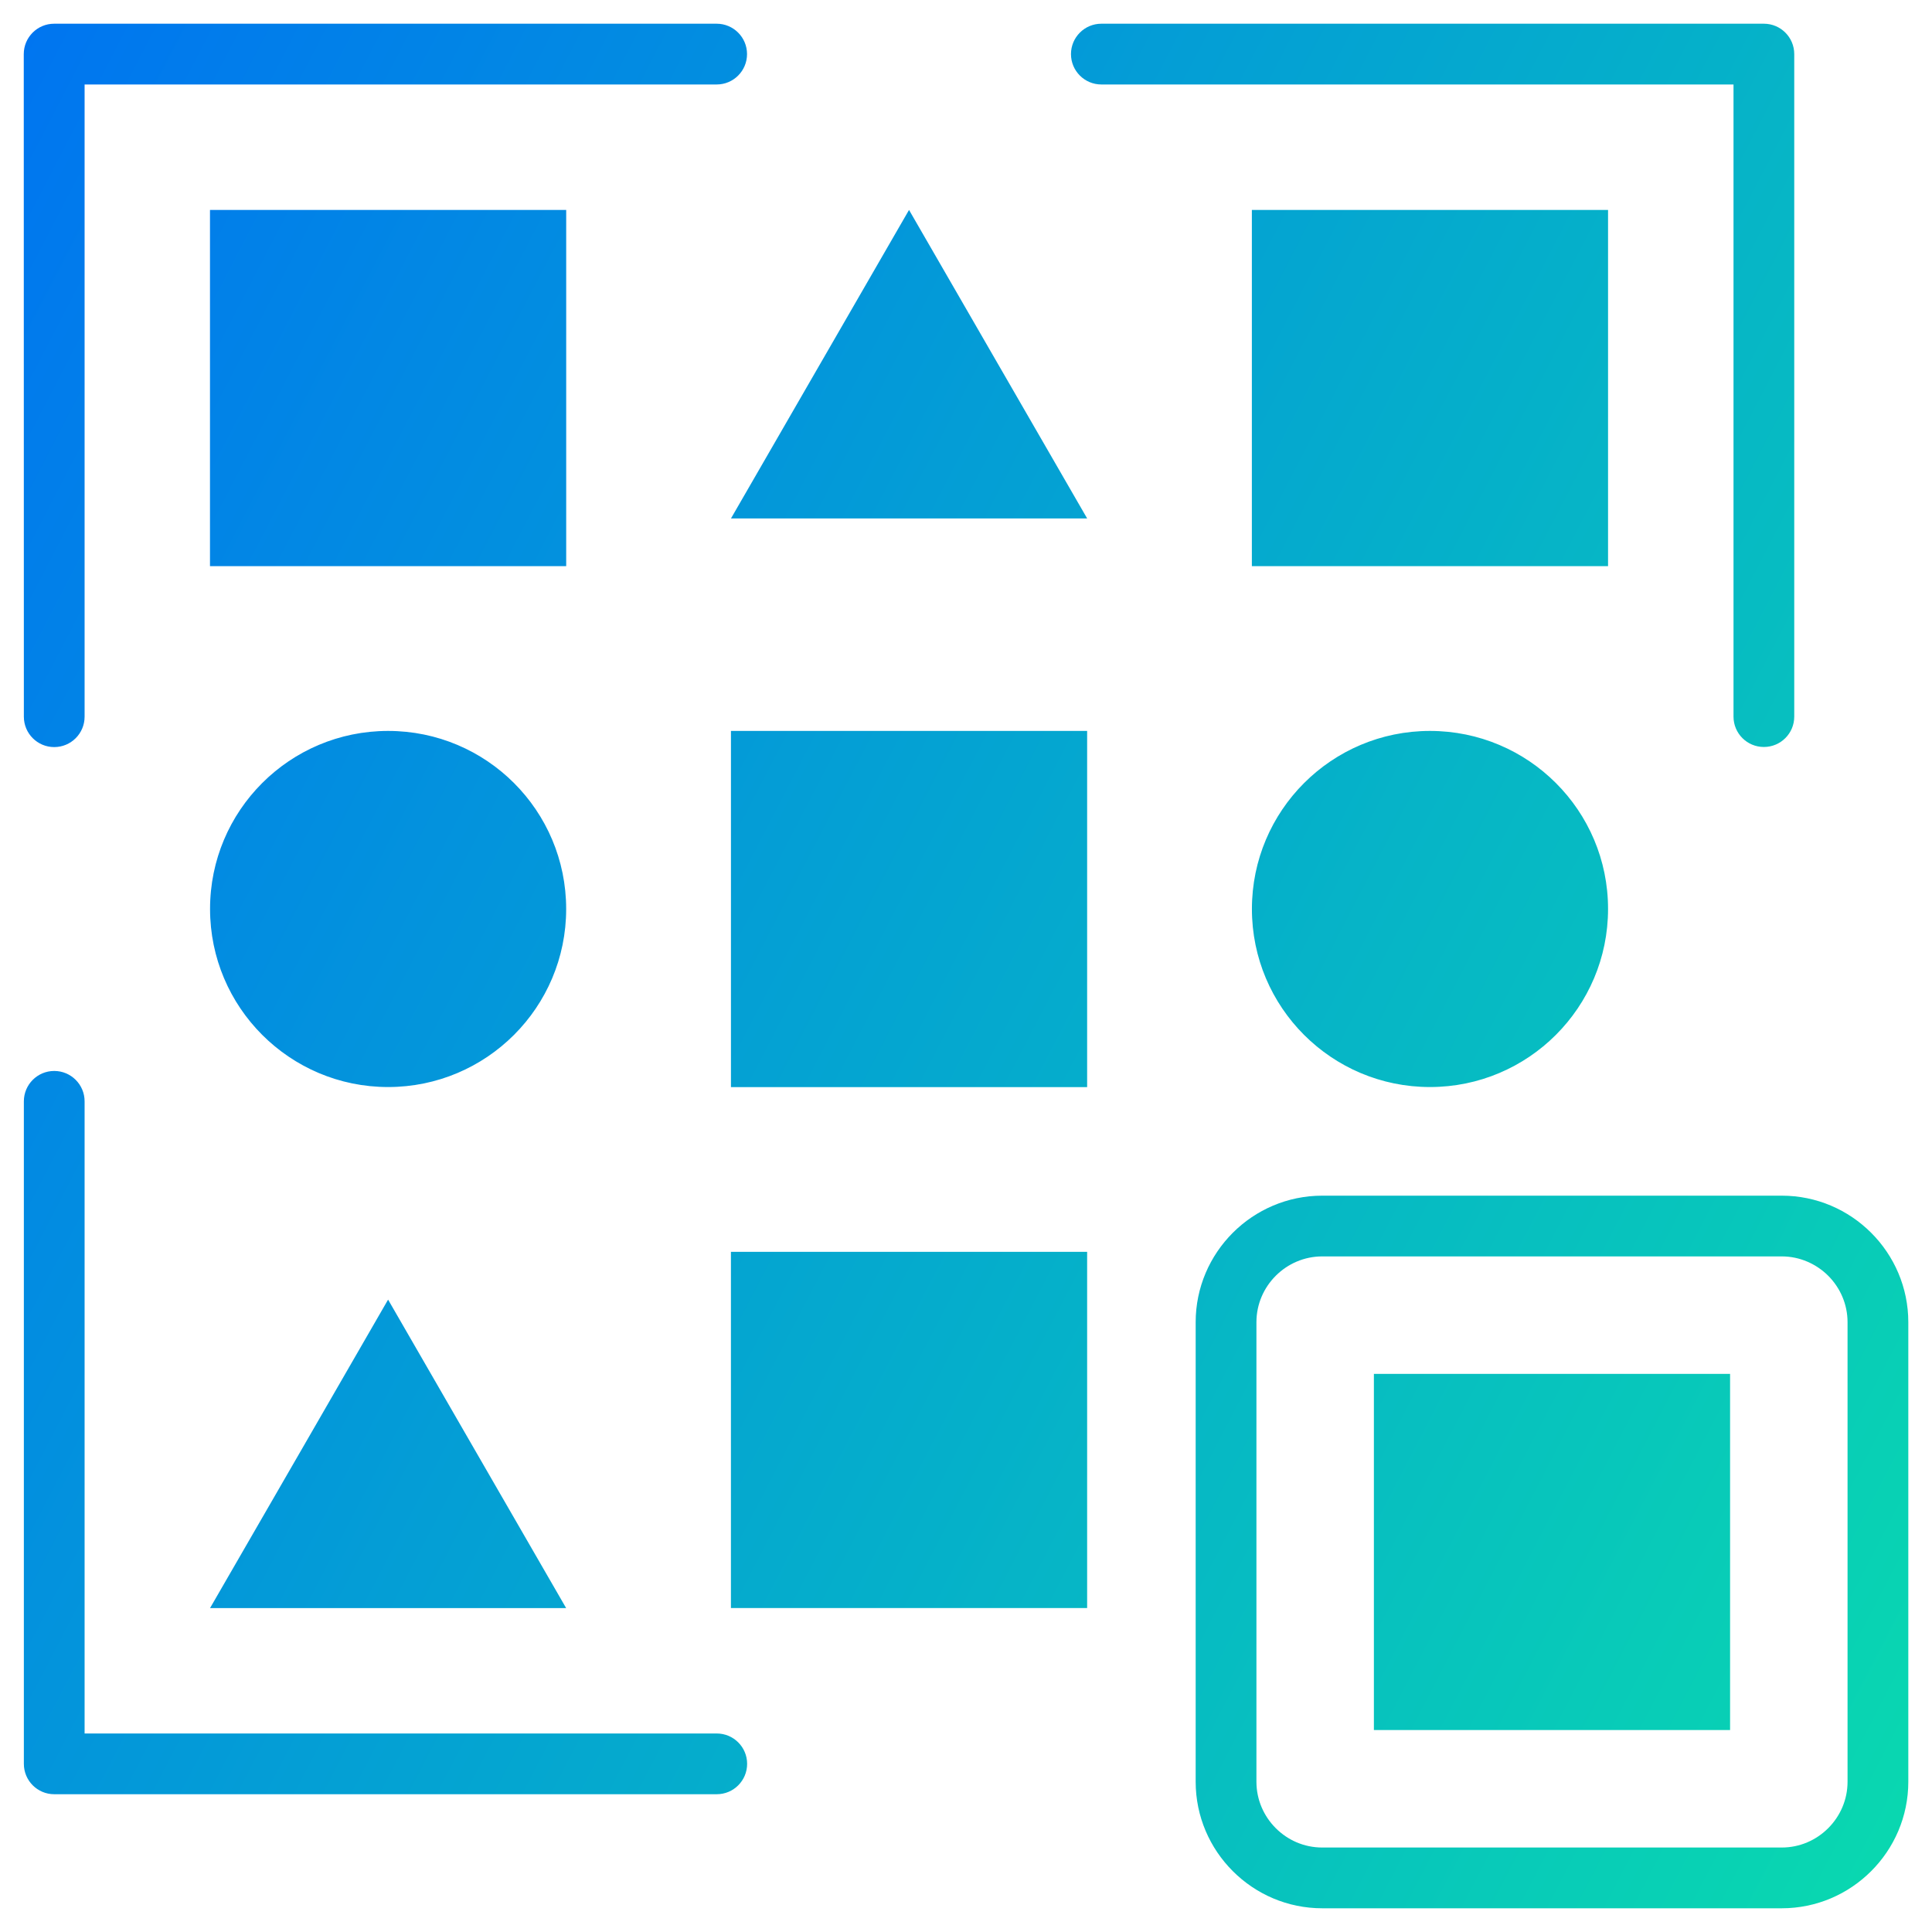 <svg width="80" height="80" viewBox="0 0 80 80" fill="none" xmlns="http://www.w3.org/2000/svg">
<g clip-path="url(#clip0_1123_8386)">
<path fill-rule="evenodd" clip-rule="evenodd" d="M45.605 3.498C44.91 3.498 44.347 2.935 44.347 2.24C44.347 1.545 44.91 0.982 45.605 0.982H73.038C73.733 0.982 74.296 1.545 74.296 2.24V29.674C74.296 30.369 73.733 30.931 73.038 30.931C72.344 30.931 71.781 30.369 71.781 29.674V3.498L45.605 3.498ZM56.89 56.889H71.639V71.638H56.89V56.889ZM54.751 49.51C53.309 49.51 51.997 50.098 51.048 51.047C50.099 51.996 49.51 53.306 49.51 54.75V73.778C49.51 75.222 50.099 76.531 51.048 77.48C51.997 78.429 53.306 79.018 54.751 79.018H73.778C75.223 79.018 76.532 78.429 77.481 77.48C78.43 76.531 79.019 75.222 79.019 73.778V54.75C79.019 53.306 78.43 51.996 77.481 51.047C76.532 50.098 75.223 49.51 73.778 49.51H54.751ZM73.778 52.025H54.751C54.004 52.025 53.322 52.331 52.827 52.826C52.331 53.322 52.026 54 52.026 54.75V73.778C52.026 74.524 52.331 75.206 52.827 75.701C53.322 76.197 54.001 76.502 54.751 76.502H73.778C74.525 76.502 75.207 76.197 75.702 75.701C76.197 75.206 76.503 74.527 76.503 73.778V54.75C76.503 54.004 76.197 53.322 75.702 52.826C75.207 52.334 74.525 52.025 73.778 52.025ZM30.266 51.835H45.016V66.585H30.266V51.835ZM16.07 53.814L19.757 60.203L23.443 66.588H8.697L12.384 60.203L16.07 53.814ZM59.212 30.266C55.14 30.266 51.839 33.566 51.839 37.639C51.839 41.712 55.14 45.012 59.212 45.012C63.285 45.012 66.586 41.708 66.586 37.639C66.589 33.566 63.285 30.266 59.212 30.266ZM30.267 30.266V45.015H45.016V30.266H30.267ZM16.071 30.266C20.144 30.266 23.444 33.566 23.444 37.639C23.444 41.712 20.14 45.012 16.071 45.012C11.998 45.012 8.698 41.708 8.698 37.639C8.695 33.566 11.998 30.266 16.071 30.266ZM51.837 8.693V23.443H66.586V8.693H51.837ZM37.641 8.693L30.268 21.468H45.017L37.641 8.693ZM8.695 8.693H23.445V23.443H8.695V8.693ZM29.679 71.78H3.503V45.604C3.503 44.909 2.94 44.346 2.245 44.346C1.551 44.346 0.988 44.909 0.988 45.604V73.037C0.988 73.732 1.551 74.295 2.245 74.295H29.679C30.374 74.295 30.937 73.732 30.937 73.037C30.937 72.343 30.374 71.78 29.679 71.78ZM3.503 29.677C3.503 30.372 2.94 30.935 2.245 30.935C1.551 30.935 0.988 30.372 0.988 29.677L0.984 2.24C0.984 1.545 1.547 0.982 2.242 0.982H29.676C30.37 0.982 30.933 1.545 30.933 2.24C30.933 2.935 30.37 3.498 29.676 3.498H3.503L3.503 29.677Z" fill="url(#paint0_linear_1123_8386)"/>
</g>
<defs>
<linearGradient id="paint0_linear_1123_8386" x1="1.204" y1="0.982" x2="94.241" y2="49.258" gradientUnits="userSpaceOnUse">
<stop stop-color="#0075F0"/>
<stop offset="1" stop-color="#09D9AF"/>
</linearGradient>
<clipPath id="clip0_1123_8386">
<rect width="80" height="80" fill="white"/>
</clipPath>
</defs>
</svg>
